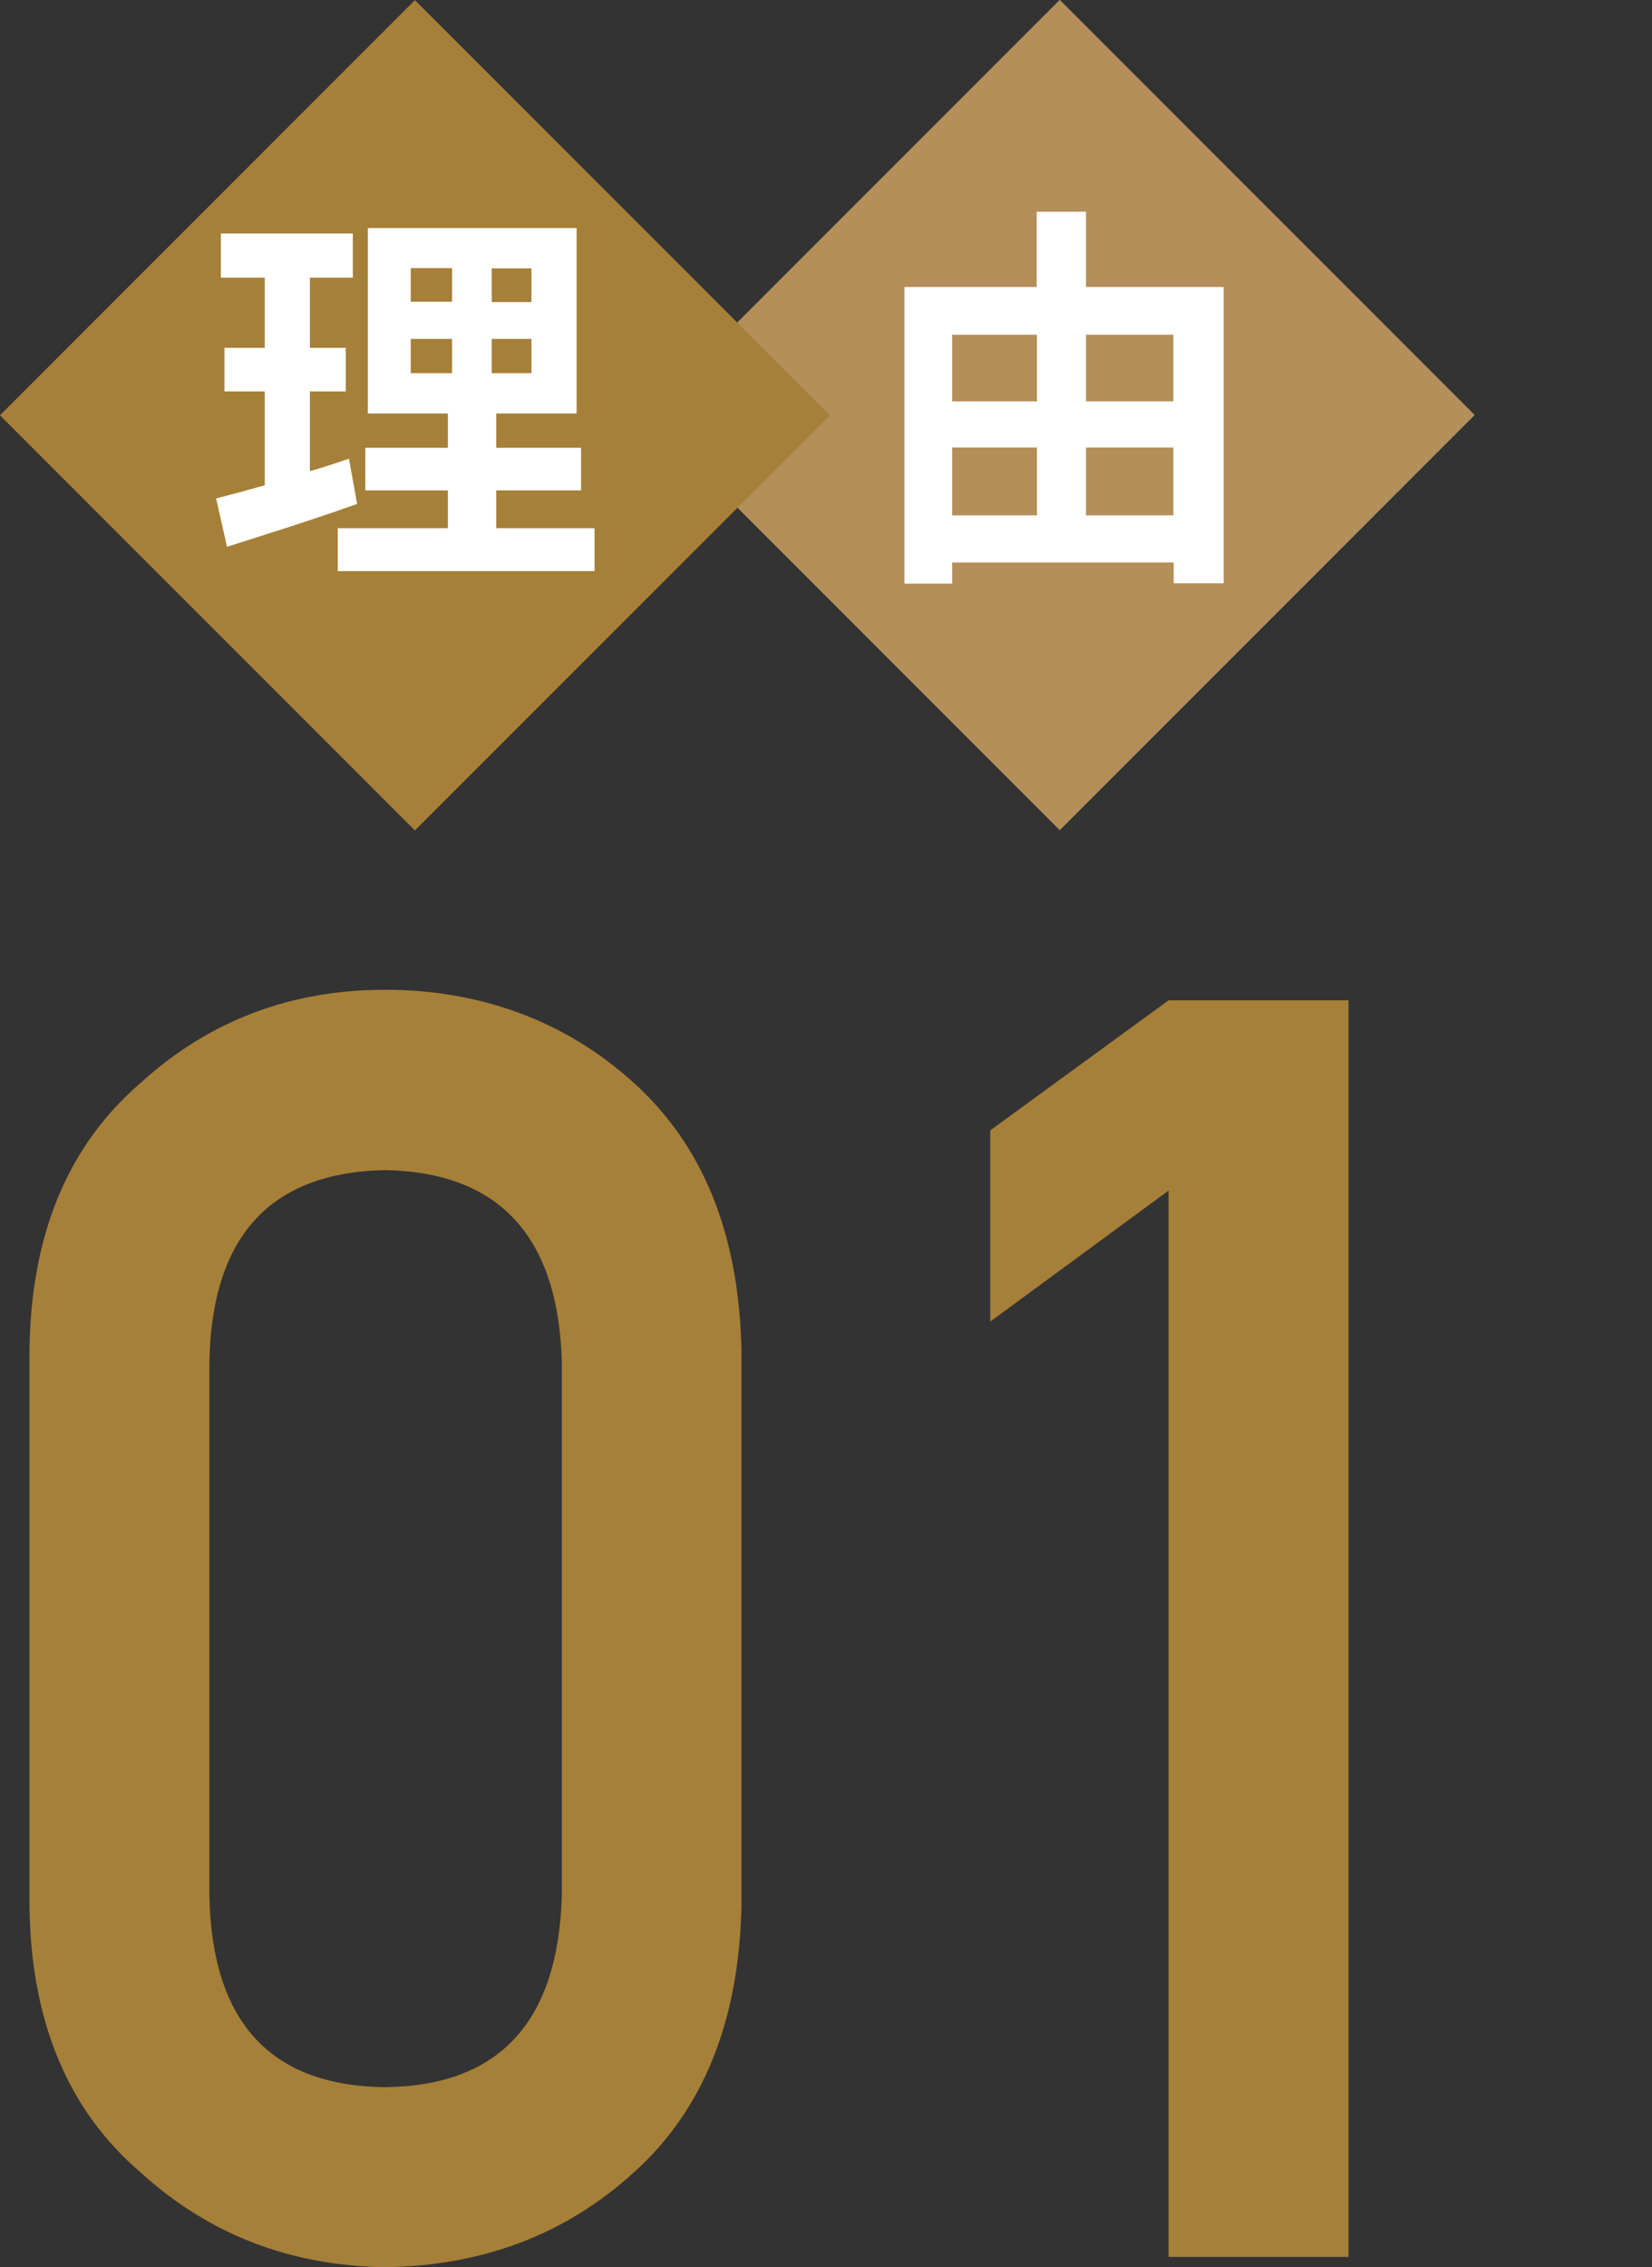 <?xml version="1.0" encoding="UTF-8"?><svg id="_レイヤー_1" xmlns="http://www.w3.org/2000/svg" viewBox="0 0 51.6 70.78"><rect x="0" y="0" width="51.6" height="70.78" fill="#333333" stroke="none"/><defs><style>.cls-1{fill:#fff;}.cls-2{fill:#b48f5a;}.cls-3{fill:#a68038;}</style></defs><g><path class="cls-3" d="M.92,42.18c.04-3.62,1.19-6.41,3.47-8.37,2.13-1.94,4.68-2.91,7.64-2.91s5.64,.97,7.77,2.91c2.17,1.96,3.29,4.74,3.36,8.37v17.3c-.07,3.6-1.19,6.39-3.36,8.34-2.13,1.94-4.73,2.92-7.77,2.96-2.96-.04-5.51-1.02-7.64-2.96-2.28-1.95-3.43-4.73-3.47-8.34v-17.3Zm16.63,.35c-.11-3.93-1.95-5.93-5.52-6-3.59,.07-5.42,2.07-5.49,6v16.63c.07,3.96,1.9,5.96,5.49,6,3.57-.04,5.41-2.04,5.52-6v-16.63Z"/><path class="cls-3" d="M30.93,41.26v-5.97l5.57-4.06h5.62v39.23h-5.62V37.17l-5.57,4.09Z"/></g><g><rect class="cls-2" x="23.94" y="3.8" width="18.33" height="18.33" transform="translate(18.86 -19.62) rotate(45)"/><path class="cls-1" d="M38.22,8.96v9.25h-1.56v-.65h-6.92v.66h-1.49V8.96h4.13v-2.35h1.54v2.35h4.29Zm-8.48,1.49v2.08h2.65v-2.08h-2.65Zm0,5.64h2.65v-2.12h-2.65v2.12Zm4.18-5.64v2.08h2.73v-2.08h-2.73Zm2.73,5.64v-2.12h-2.73v2.12h2.73Z"/><rect class="cls-3" x="3.8" y="3.8" width="18.33" height="18.33" transform="translate(12.96 -5.37) rotate(45)"/><path class="cls-1" d="M11.16,15.73c-1.37,.49-2.87,.96-4.07,1.34l-.34-1.51c.44-.11,.95-.25,1.52-.41v-2.93h-1.26v-1.36h1.26v-2.19h-1.37v-1.38h4.12v1.38h-1.34v2.19h1.12v1.36h-1.12v2.49c.41-.12,.82-.25,1.22-.39l.25,1.39Zm7.41,.76v1.34H10.55v-1.34h3.44v-1.18h-2.58v-1.33h2.58v-1.07h-2.5V7.12h6.52v5.79h-2.51v1.07h2.65v1.33h-2.65v1.18h3.07Zm-5.74-7.07h1.29v-1.05h-1.29v1.05Zm0,2.23h1.29v-1.07h-1.29v1.07Zm3.77-3.27h-1.24v1.05h1.24v-1.05Zm0,2.2h-1.24v1.07h1.24v-1.07Z"/></g></svg>